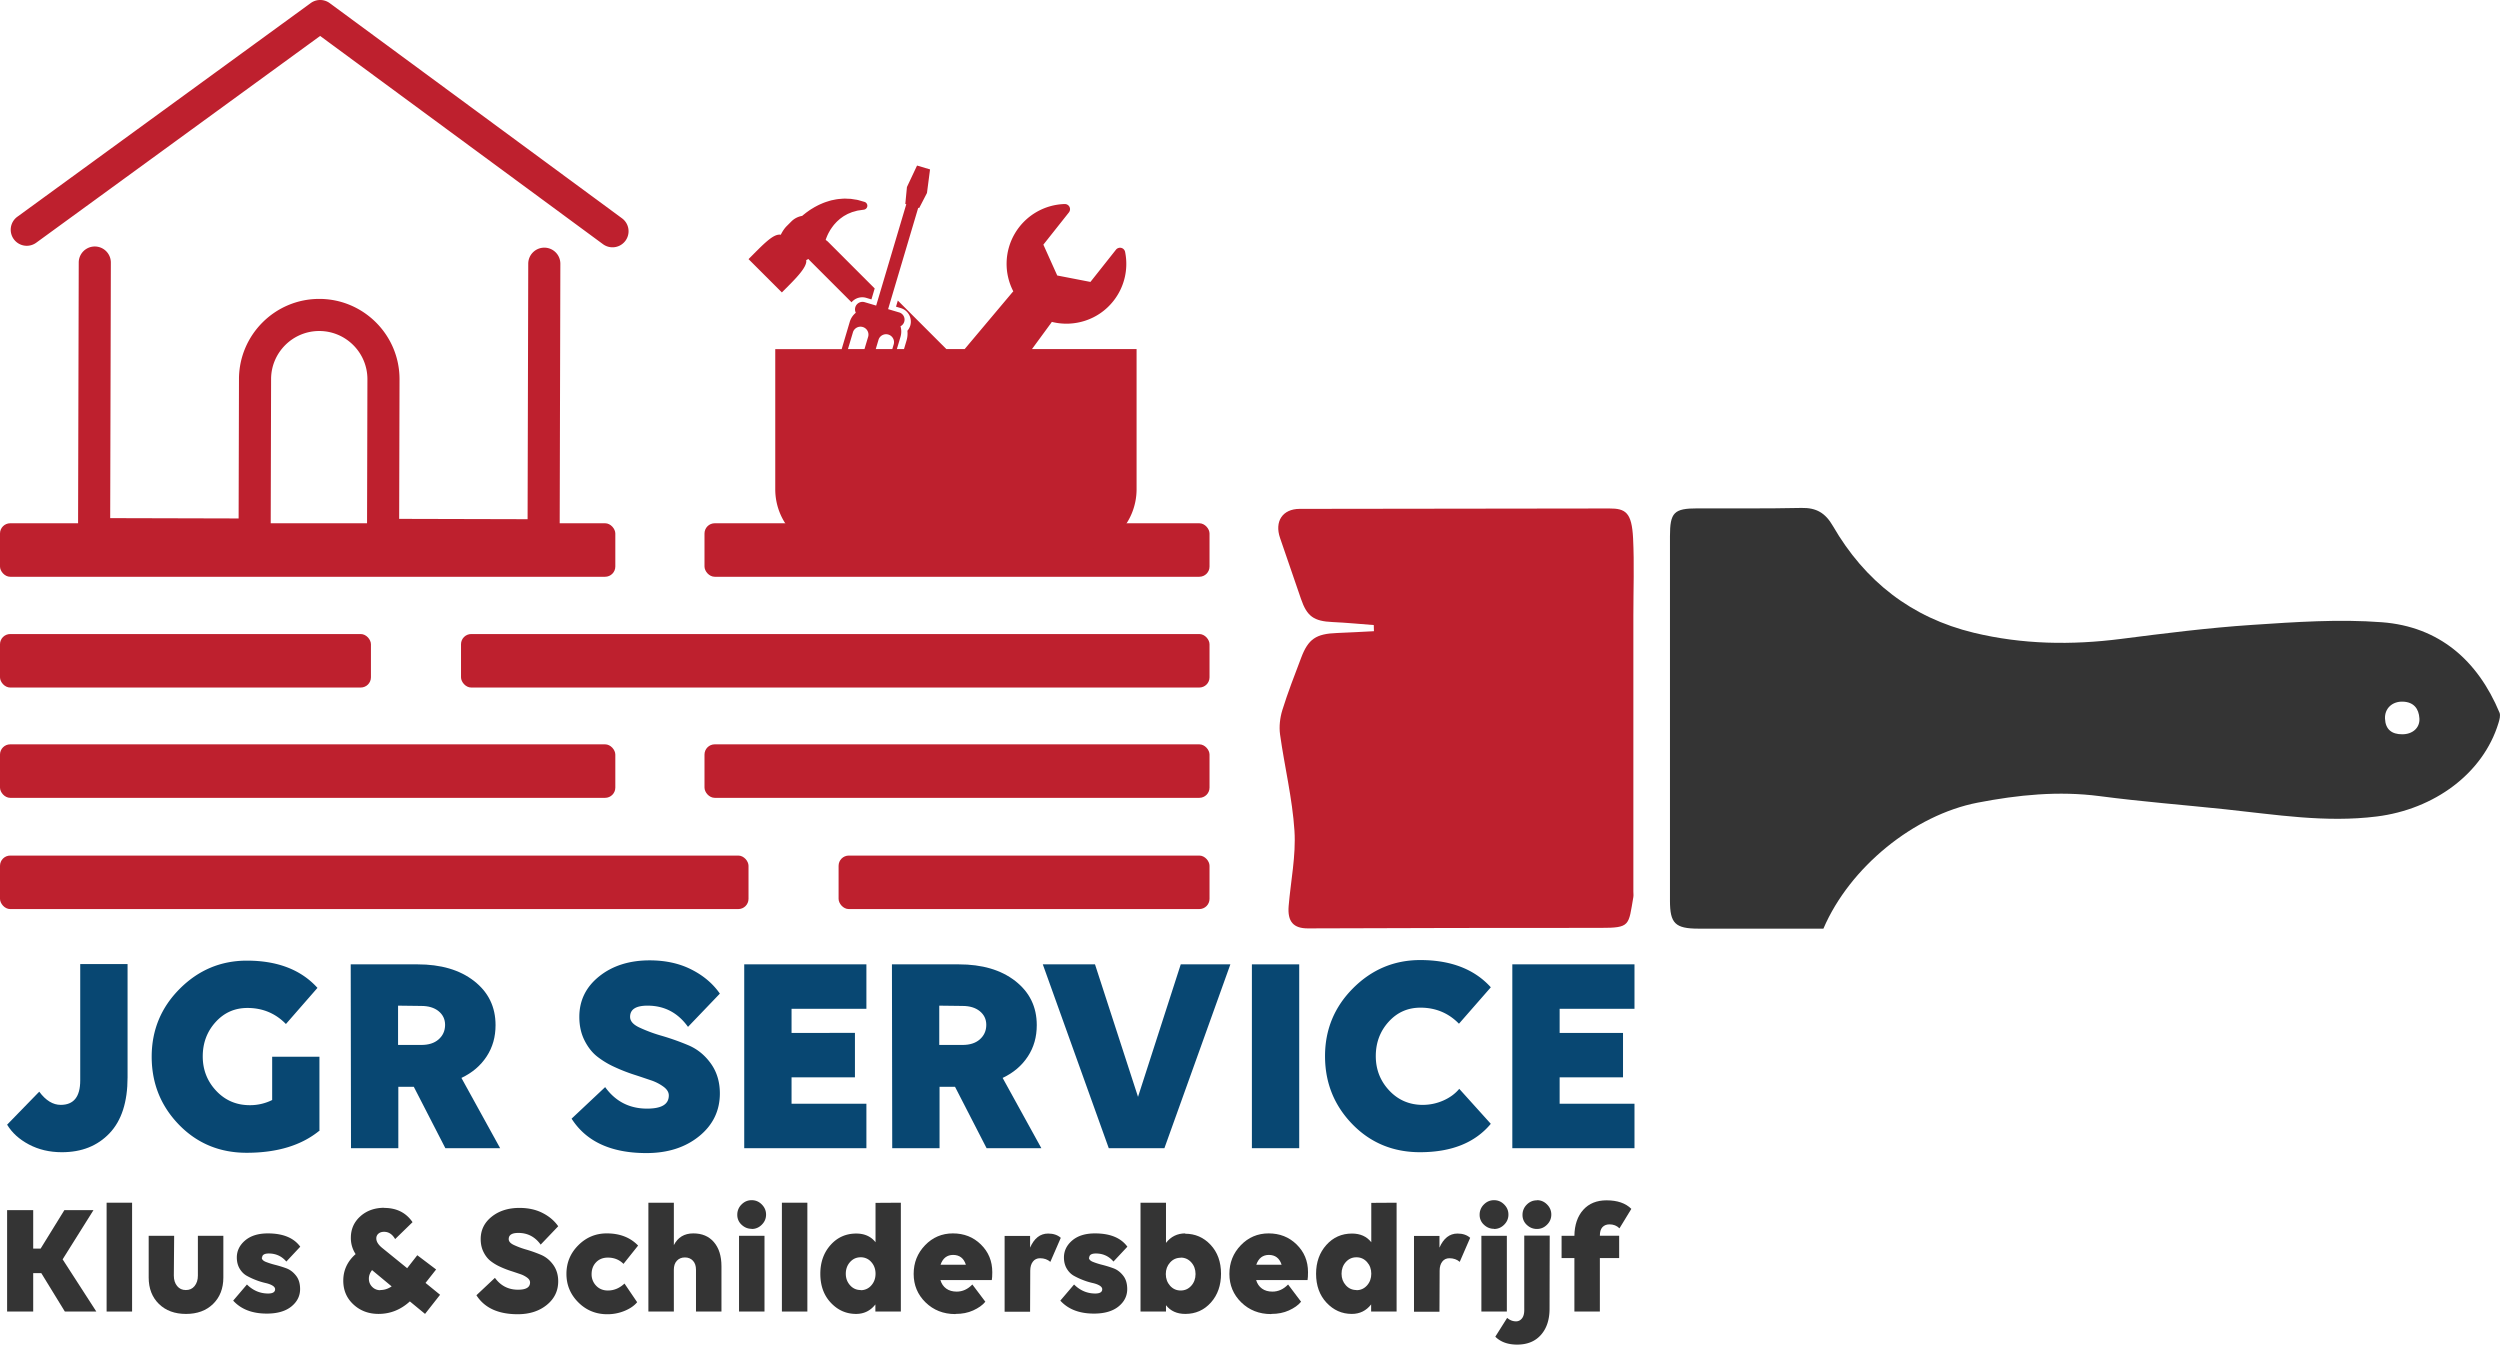 <svg xmlns="http://www.w3.org/2000/svg" viewBox="0 0 6927.39 3725.84"><defs><style>.cls-1{fill:#084772;}.cls-2{fill:#343434;}.cls-3{fill:#be202e;}</style></defs><title>logo-jgr-service</title><g id="Laag_2" data-name="Laag 2"><g id="Laag_1-2" data-name="Laag 1"><path class="cls-1" d="M108.71,3025c18.27,24.64,38.16,36.55,59.6,36.55,35.77,0,54-22.25,54-67.54V2671.39H353.48v313.9q0,102.52-50.06,155c-33.39,35-77.1,52.45-131.93,52.45-34.17,0-64.36-7.15-91.39-21.45s-46.88-32.59-60.4-54.84Z"/><path class="cls-1" d="M886,3132.31q-75.09,62-202.64,62c-74.71,0-137.48-26.22-187.55-77.88s-75.5-114.43-75.5-188.33,26.23-136.69,77.88-188.35,113.64-77.87,186-77.87c85,0,150.18,25.43,195.48,75.49l-87.41,100.13c-28.62-29.4-64.37-44.5-106.48-44.5-35,0-64.38,12.71-88.22,38.94s-35.77,58-35.77,95.36,12.72,69.14,37.36,95.37,55.62,39.72,93,39.72a136.7,136.7,0,0,0,62-14.29v-120H885.15v203.44Z"/><path class="cls-1" d="M971.82,2672.19H1157c64.36,0,116.81,15.1,156.55,46.09s59.6,71.52,59.6,122.38c0,32.58-8,61.19-24.64,86.62s-39.73,45.3-69.93,59.6l107.28,194.7H1234.06l-87.41-170.07h-42.91v170.07H972.61ZM1103,2786.62V2895.5h64.36c19.87,0,35.77-4.78,47.69-15.11s18.27-23.84,18.27-40.53c0-15.89-6.36-28.6-18.27-38.14s-27.82-14.3-47.69-14.3Z"/><path class="cls-1" d="M1906.43,2845.43c-27.82-38.94-65.17-58.81-112-58.81-32.6,0-48.48,10.33-48.48,31,0,11.92,8.74,21.46,25.42,29.41a414.26,414.26,0,0,0,62,23.05,685.29,685.29,0,0,1,73.91,26.22q36.94,15.49,62,50.07c16.69,23,25.43,50.86,25.43,83.44,0,47.68-19.08,87.41-57.22,118.41s-86.61,46.89-146.22,46.89q-146.61,0-207.42-95.37l93-87.42c28.6,39.74,67.55,59.61,116,59.61,40.52,0,60.39-11.93,60.39-36.56q0-13.11-14.31-23.85a125.94,125.94,0,0,0-35.76-18.27c-14.31-4.77-30.21-10.33-47.68-15.89a476,476,0,0,1-52.45-20.67,236.68,236.68,0,0,1-47.68-28.6q-21.45-16.7-35.77-45.3c-9.53-19.07-14.3-40.53-14.3-65.17q0-67.93,54.83-112c36.57-29.41,83.46-44.51,139.88-44.51,42.91,0,81,8,114.42,24.64s60.4,38.94,80.27,67.54Z"/><path class="cls-1" d="M2062.22,2672.19h338.54v123.18H2193.35v66.75H2369v123.17H2193.35v73.11h207.41v123.18H2062.22Z"/><path class="cls-1" d="M2471.52,2672.19h185.16c64.38,0,116.83,15.1,156.55,46.09s59.61,71.52,59.61,122.38c0,32.58-8,61.19-24.63,86.62s-39.74,45.3-69.94,59.6l107.28,194.7H2733.77l-87.41-170.07h-42.92v170.07H2472.32Zm131.12,114.43V2895.5H2667c19.86,0,35.76-4.78,47.67-15.11s18.28-23.84,18.28-40.53c0-15.89-6.35-28.6-18.28-38.14s-27.81-14.3-47.67-14.3Z"/><path class="cls-1" d="M3153.4,3039.33l118.4-367.14h137.49l-182.78,509.39H3072.35l-182.79-509.39H3034.2Z"/><path class="cls-1" d="M3468.94,2672.19h131.12v509.39H3468.94Z"/><path class="cls-1" d="M4042.72,2836.69c-28.62-29.4-64.38-44.51-106.5-44.51-35,0-64.36,12.72-88.21,38.94s-35.76,58-35.76,95.37,12.72,69.14,37.35,95.36,55.63,39.73,93,39.73a141.27,141.27,0,0,0,56.42-11.91c18.28-8,33.37-19.08,44.5-32.58l87.41,96.94c-43.71,52.45-108.87,78.67-196.29,78.67-74.7,0-137.48-26.22-187.54-77.88s-75.5-114.43-75.5-188.33,26.23-136.69,77.88-188.34,113.64-77.88,186-77.88c85,0,150.2,25.43,195.5,75.49Z"/><path class="cls-1" d="M4190.57,2672.19H4529.1v123.18H4321.69v66.75h175.62v123.17H4321.69v73.11H4529.1v123.18H4190.57Z"/><path class="cls-2" d="M5052.56,2573.3c-115.94,0-231.17.16-346.4-.06-64.29-.12-78.76-14.56-78.76-77.29q0-505,0-1009.94c0-66.18,11.12-77.23,75.89-77.3,96.18-.12,192.39.79,288.53-1.23,41-.86,66,13.62,87.11,50.07,88.34,152.66,217.31,254,390.36,295.79,134.87,32.56,270.83,34.64,408.15,17.05,120.54-15.45,241.35-30.71,362.53-38.78,119.89-8,241.13-16.5,360.44-7.37,157.78,12.09,264.87,105.06,325.6,250.43,3.32,7.95-.09,19.82-2.91,29.08-42.75,140-178.16,238.78-337.15,258.72-142.17,17.83-280.76-5.32-420.52-20-115.62-12.13-231.64-21.19-346.87-36.34-114.5-15-226.57-3.61-338.59,18C5304.1,2258.13,5125.6,2402.68,5052.56,2573.3Zm1603.92-538.64c28.36.14,49.12-17.59,47.63-43.68-1.59-27.74-16-45.73-45.93-46.76-29.42-1-50.64,18.84-49.44,47C6610,2021.16,6627.28,2034.75,6656.48,2034.66Z"/><path class="cls-3" d="M3806.68,1732c-37.93-2.84-75.82-6.61-113.8-8.3-52.41-2.33-71.33-15.56-88-64.44Q3576.1,1575,3547,1490.78c-15.89-46,6.9-80.65,54.32-80.72q429-.68,858-1.11c45.12-.12,62.32,11,65.89,82.56,3.54,71.32.78,143,.78,214.46v764.38c0,5.2.78,10.53-.09,15.58-13.58,79-8.1,85.21-90.84,85.18q-405.51-.15-811,1.42c-39.77.11-56.88-18.51-53.24-62.13,5.8-69.47,20.49-139.44,16.09-208.22-5.72-89.48-27.52-177.85-39.93-267-3-21.93-.25-46.35,6.35-67.61,15.23-49,34-97,52.16-145,19.61-52.08,41.22-66.38,99-68.54,34.23-1.28,68.43-3.3,102.64-5Z"/><rect class="cls-3" y="1449.95" width="1705.03" height="148.26" rx="28.35" ry="28.35"/><rect class="cls-3" x="1952.14" y="1449.95" width="1399.41" height="148.26" rx="28.35" ry="28.35"/><rect class="cls-3" y="2062.52" width="1705.03" height="148.26" rx="28.35" ry="28.35"/><rect class="cls-3" x="1952.14" y="2062.52" width="1399.41" height="148.26" rx="28.35" ry="28.35"/><rect class="cls-3" x="1277.43" y="1756.89" width="2074.11" height="148.26" rx="28.35" ry="28.35" transform="translate(4628.98 3662.03) rotate(180)"/><rect class="cls-3" y="1756.89" width="1027.85" height="148.26" rx="28.35" ry="28.35" transform="translate(1027.85 3662.03) rotate(-180)"/><rect class="cls-3" y="2370.75" width="2074.11" height="148.26" rx="28.35" ry="28.35"/><rect class="cls-3" x="2323.69" y="2370.75" width="1027.85" height="148.26" rx="28.35" ry="28.35"/><path class="cls-3" d="M1723.6,604.94,913.59,8.66A44.47,44.47,0,0,0,861,8.52L48,600.63a44.48,44.48,0,0,0,52.37,71.92L887.08,99.61l783.78,577a44.48,44.48,0,0,0,52.74-71.65Z"/><path class="cls-3" d="M1508.35,686.24a44.5,44.5,0,0,0-44.6,44.37l-1.82,708.05-355.85-.91,1-386.51c.31-122.64-99.22-222.68-221.87-223s-222.68,99.22-223,221.86l-1,386.51-355.86-.92,1.82-708.05a44.49,44.49,0,0,0-89-.23L216.27,1480a44.48,44.48,0,0,0,44.37,44.6l444.82,1.14a44.46,44.46,0,0,0,44.42-40.9,32.85,32.85,0,0,0,.18-3.47l1.11-431C751.36,976.74,811.38,917,885,917.21S1018.29,977.43,1018.1,1051L1017,1482a32,32,0,0,0,.17,3.43,44.46,44.46,0,0,0,44.2,41.18l444.83,1.14a44.49,44.49,0,0,0,44.6-44.37l1.93-752.54a44.48,44.48,0,0,0-44.37-44.6Z"/><path class="cls-3" d="M2233.93,720.83c2.1-1,4.13-2.17,6.11-3.27a43.78,43.78,0,0,0,3.34,3.85l116.19,116.21a38.71,38.71,0,0,1,40.61-12.31l14.54,4.33,9-30.34L2294.59,670.13A35,35,0,0,0,2288,665l.27-1.31a25.39,25.39,0,0,1,1.11-3.2c.27-.79.58-1.64.92-2.5s.72-1.76,1.11-2.68c.65-1.58,1.3-3.27,2.16-5l2.41-4.92,2.82-4.91a56.73,56.73,0,0,1,3.94-6.4c.86-1.19,1.63-2.37,2.42-3.61.78-1,1.5-2,2.29-3a78.69,78.69,0,0,1,5.5-6.87l1.38-1.45a86.13,86.13,0,0,1,7.93-8.06c1-.77,1.64-1.44,2.41-2.1,1-.9,2-1.89,3.09-2.75l5.63-4.12a1.19,1.19,0,0,0,.46-.32,61.91,61.91,0,0,1,7.86-5c1.18-.59,2.3-1.24,3.47-1.9a45.5,45.5,0,0,1,7.6-3.67c1.31-.52,2.62-1.12,4-1.64.79-.32,1.58-.66,2.37-1a26.34,26.34,0,0,1,2.49-1l6.23-1.7c1.24-.33,2.68-.72,4.12-1.19a49.7,49.7,0,0,1,5.3-1.3l16.64-2.42a11.25,11.25,0,0,0,6.21-3.15,10.94,10.94,0,0,0,3.23-7,11.2,11.2,0,0,0-7.94-11.4L2379,554.71a57.15,57.15,0,0,0-8.79-1.71c-1.3-.18-2.61-.39-4-.65l-7.15-1.11a52.21,52.21,0,0,0-6.29-.45c-.72,0-1.51,0-2.28-.07l-4.66-.2a84.46,84.46,0,0,0-13.95.33l-3.14.26a107.17,107.17,0,0,0-15.93,2.16l-8.83,1.78c-2.75.72-5.05,1.44-7.33,2.09l-2.82.91a148.77,148.77,0,0,0-18.35,6.82l-.78.32c-5,2.1-9.63,4.53-14.09,6.88l-3.67,2c-.25.13-.46.27-.72.4-1.43.92-2.87,1.76-4.24,2.62a125.89,125.89,0,0,0-11.54,7.46l-6.16,4.39a7,7,0,0,0-.85.66l-6.09,4.84c-1.64,1.24-3.15,2.57-4.59,3.81a55.07,55.07,0,0,0-29.94,15.39l-13,13c-6,6-11.67,14.42-16.25,23.84-20.44-3.92-48.14,26.21-89.41,67.53l92.36,92.3C2198.12,778.54,2237.88,741.2,2233.93,720.83Z"/><path class="cls-3" d="M2859.55,967.3,2909,899.85a91,91,0,0,0,5.57-7.93c61.31,15.39,128.79-5,170.51-57.77A165.6,165.6,0,0,0,3117.6,698a14.45,14.45,0,0,0-10.68-11.14,14.61,14.61,0,0,0-14.61,5l-70.75,89.35-92-17.83-38.45-85.47,70.8-89.35a14.31,14.31,0,0,0-11.66-23.19A165.77,165.77,0,0,0,2807.82,807.3c-2.16,2.28-4.32,4.78-6.42,7.33L2673,967.3h-50.68L2487.83,832.78l-5,17,13.23,3.93a39.08,39.08,0,0,1,26.28,48.41,39.56,39.56,0,0,1-8,14.4,67.58,67.58,0,0,1-2.44,27.32l-6.94,23.43h-19.8l10.11-34a51,51,0,0,0-.07-29.22,20.44,20.44,0,0,0,10.42-12.57,20.66,20.66,0,0,0-14-25.74l-30.72-9.11,83.46-280.88,2.62.79,21.62-41.79,8.51-65.32-36-10.68-28,59.48-4.53,46.9,2.68.79-83.44,280.88-32-9.49a20.73,20.73,0,0,0-25.76,14,21,21,0,0,0,1.37,15.32,51,51,0,0,0-16.7,24.95l-22.46,75.77H2148.19v388.27c0,96.55,78.35,174.9,174.91,174.9h651.42a174.86,174.86,0,0,0,174.9-174.9V967.3Zm-425-26.51a22,22,0,0,1,42.12,12.52l-4.15,14h-45.85Zm-70.8-21a22,22,0,0,1,42.11,12.51l-10.41,35h-45.83Z"/><path class="cls-2" d="M19.7,3353.25H92v106.51h20.6l65.76-106.51H259l-85.47,136.32,93.37,144.66H179.71l-65.32-106.52H92v106.52H19.7Z"/><path class="cls-2" d="M295.41,3332.64H366v301.59H295.41Z"/><path class="cls-2" d="M481.69,3534.72q0,17.76,9.21,28.94c6.14,7.45,14,11,24.1,11s18-3.5,24.11-11,9.21-17.1,9.21-28.94V3424.26h70.57V3540c0,30.25-9.63,54.79-28.49,73.2s-43.83,27.63-75,27.63-56.11-9.21-75-27.63S412,3570.23,412,3540V3424.26h70.57Z"/><path class="cls-2" d="M725.4,3484.75c0,4.82,3.51,8.77,11,11.83a207.3,207.3,0,0,0,26.3,8.33,316.79,316.79,0,0,1,31.13,9.65c10.52,4,19.28,11,26.74,20.6s11,21.91,11,36.82c0,18.85-7.9,35.07-24.12,48.22s-39,19.72-68.37,19.72c-39.89,0-71-11.83-92.93-35.94l38.13-44.71c16.67,16.66,36.38,25,58.74,25,12.72,0,19.29-4,19.29-11.84q0-5.93-7.9-10.52c-5.25-3.07-11.83-5.26-19.71-7a182.58,182.58,0,0,1-25.43-7.89,194.33,194.33,0,0,1-25.43-11.83q-11.82-6.57-19.71-19.72c-5.27-8.77-7.9-19.29-7.9-31.13,0-18,7.45-33.75,22.79-46.9s36.39-19.73,63.13-19.73c42.07,0,71.88,12.28,89.86,36.82l-38.58,41.21q-19.05-22.35-48.65-22.36c-12.28,0-18.42,4-18.42,11.4Z"/><path class="cls-2" d="M1064.66,3347.11c34.19,0,60.49,13.15,78.47,39.45l-48.22,46.9c-7.89-13.59-18-20.16-30.69-20.16q-9.85,0-15.78,5.26a16.67,16.67,0,0,0-5.69,13.15c0,9.21,6.14,18.41,18,27.62l67.5,54.79,28.06-35.95,52.17,39.46-29.37,37.25,40.32,32.88-41.65,53-42.07-34.64c-25.43,23.24-54.36,34.64-86.79,34.64q-41.45,0-69.71-26.31c-18.84-17.54-28-39.45-28-65.75q0-43.39,34.19-73.64A81.28,81.28,0,0,1,972.18,3430c0-24.11,8.76-43.84,26.29-59.62s39.89-23.67,66.63-23.67Zm-10.52,227.5c11,0,21.49-3.5,31.12-10.08l-54.35-45.15c-5.7,7.45-8.77,15.34-8.77,23.67,0,9.21,3.07,16.66,9.21,22.8a30.43,30.43,0,0,0,22.35,9.2Z"/><path class="cls-2" d="M1498.17,3448.8c-15.35-21.48-36-32.43-61.81-32.43-18,0-26.74,5.69-26.74,17.09,0,6.58,4.83,11.84,14,16.22a227.55,227.55,0,0,0,34.19,12.72,375.71,375.71,0,0,1,40.78,14.46q20.37,8.55,34.18,27.62c9.21,12.71,14,28.05,14,46,0,26.31-10.52,48.22-31.56,65.32s-47.77,25.86-80.65,25.86q-80.89,0-114.42-52.6l51.3-48.22c15.77,21.92,37.24,32.88,64,32.88,22.35,0,33.32-6.58,33.32-20.17q0-7.23-7.9-13.15a68.92,68.92,0,0,0-19.73-10.08c-7.88-2.63-16.64-5.7-26.3-8.77a261.29,261.29,0,0,1-28.92-11.4,130,130,0,0,1-26.3-15.78q-11.84-9.19-19.73-25c-5.25-10.52-7.9-22.35-7.9-35.95q0-37.47,30.26-61.8c20.16-16.22,46-24.55,77.15-24.55,23.67,0,44.7,4.38,63.12,13.58s33.31,21.48,44.27,37.27Z"/><path class="cls-2" d="M1727.85,3502.29c-11.83-11.84-26.29-17.54-43.4-17.54q-20.39,0-32.88,13.15c-8.32,8.77-12.26,19.73-12.26,32.88a44.72,44.72,0,0,0,12.7,32c8.34,8.76,19.29,13.15,32.44,13.15,17.11,0,32.44-6.58,46-19.29l35.07,51.72c-8.33,10.08-20.16,18-35.07,24.11a123.63,123.63,0,0,1-47.78,9.21q-47.34,0-80.21-32.88t-32.88-78.9c0-31.13,11-57.42,32.88-79.34s48.21-32.88,78.89-32.88c36.39,0,65.32,11.4,86.79,33.76l-39.87,50Z"/><path class="cls-2" d="M1867.22,3634.23h-70.57V3332.64h70.57v117.48c11-21.48,28.93-32.44,53.91-32.44,24.12,0,43,7.9,57,24.11s21,38.57,21,67.07v125.37h-70.58V3518.51c0-10.53-2.63-18.86-8.33-25s-13.15-9.21-22.35-9.21-16.67,3.07-22.36,9.21-8.33,14.46-8.33,25Z"/><path class="cls-2" d="M2082.88,3405c-11,0-20.16-3.94-28.06-11.4A36.45,36.45,0,0,1,2043,3366a39,39,0,0,1,11.83-28.49c7.9-7.89,17.09-11.84,28.06-11.84s20.16,3.95,28,11.84,11.84,17.09,11.84,28.05-3.94,20.17-11.84,28.05-17.1,11.84-28,11.84Zm35.5,229.26h-70.57v-210h70.57Z"/><path class="cls-2" d="M2166.6,3332.64h70.57v301.59H2166.6Z"/><path class="cls-2" d="M2496.22,3332.64v301.59h-70.57V3614.5c-13.59,17.54-31.56,26.31-53.48,26.31-27.61,0-50.85-10.53-70.14-31.13s-28.93-47.34-28.93-80.22c0-32,9.64-58.74,28.5-79.78s42.52-31.56,71-31.56c22.79,0,40.76,7.89,53.47,24.11V3333.08Zm-111.34,242.41a37.69,37.69,0,0,0,29.37-13.15c7.89-8.77,11.83-19.72,11.83-32.44s-3.94-23.67-11.83-32.43a37.69,37.69,0,0,0-29.37-13.15c-11.84,0-21.47,4.38-29.37,13.15s-11.84,19.72-11.84,32.43,4,23.23,11.84,32,17.53,13.15,29.37,13.15Z"/><path class="cls-2" d="M2647,3641.24c-32.88,0-60.5-11-82.42-32.44s-32.86-47.78-32.86-78.9,10.5-57.42,31.55-79.34,46.9-32.88,77.15-32.88c30.68,0,56.55,10.09,77.58,30.69s31.57,46,31.57,76.71c0,10.08-.44,17.53-1.32,21.91H2605.78c3.07,10.08,8.34,18,16.22,23.68s17.55,8.33,28.94,8.33q24.33,0,43.39-19.73l36,47.78c-7.9,9.65-19.29,17.53-33.75,24.11s-30.68,9.65-48.21,9.65Zm-5.71-163.94c-17.09,0-28.92,9.2-35.06,27.18h70.14c-5.71-18-17.55-27.18-35.51-27.18Z"/><path class="cls-2" d="M2854.32,3634.67h-70.57v-210h70.57v32.44c11.39-25.87,28-39,50-39,14.47,0,26.31,3.94,35.08,11.84l-28.94,66.62c-7.46-6.57-17.09-10.08-28.5-10.08q-12.48,0-19.72,9.21c-4.82,6.13-7.45,14.46-7.45,25Z"/><path class="cls-2" d="M3017.37,3484.75c0,4.82,3.52,8.77,11,11.83a206.78,206.78,0,0,0,26.3,8.33,315.79,315.79,0,0,1,31.12,9.65c10.52,4,19.29,11,26.74,20.6s10.95,21.91,10.95,36.82c0,18.85-7.88,35.07-24.11,48.22s-39,19.72-68.37,19.72c-39.89,0-71-11.83-92.93-35.94l38.13-44.71c16.66,16.66,36.38,25,58.74,25,12.72,0,19.28-4,19.28-11.84q0-5.93-7.89-10.52c-5.25-3.07-11.84-5.26-19.72-7a182.48,182.48,0,0,1-25.42-7.89,193.72,193.72,0,0,1-25.43-11.83q-11.82-6.57-19.72-19.72c-5.27-8.77-7.89-19.29-7.89-31.13,0-18,7.45-33.75,22.78-46.9s36.4-19.73,63.14-19.73c42.07,0,71.88,12.28,89.86,36.82l-38.58,41.21q-19.07-22.35-48.66-22.36c-12.28,0-18.41,4-18.41,11.4Z"/><path class="cls-2" d="M3283.88,3418.56c27.61,0,51.29,10.08,70.57,30.69s28.94,47.33,28.94,80.21c0,32-9.21,58.74-28,79.78s-42.53,31.57-71,31.57c-22.81,0-40.78-7.9-53.49-24.11v17.53h-70.57V3332.64h70.57V3444c13.6-17.54,31.56-26.31,53.49-26.31Zm-12.28,66.63c-11.83,0-21.47,4.38-29.36,13.15s-11.84,19.29-11.84,32,4,23.67,11.84,32.44,17.53,13.15,29.36,13.15,21.49-4.39,29.37-13.15,11.84-19.73,11.84-32.44-3.94-23.67-11.84-32.44-17.53-13.15-29.37-13.15Z"/><path class="cls-2" d="M3521.89,3641.24c-32.88,0-60.5-11-82.42-32.44s-32.86-47.78-32.86-78.9,10.5-57.42,31.55-79.34,46.9-32.88,77.15-32.88c30.68,0,56.55,10.09,77.58,30.69s31.57,46,31.57,76.71c0,10.08-.44,17.53-1.31,21.91H3480.68c3.06,10.08,8.33,18,16.21,23.68s17.55,8.33,28.94,8.33q24.33,0,43.39-19.73l36,47.78c-7.89,9.65-19.29,17.53-33.75,24.11s-30.68,9.65-48.21,9.65Zm-5.71-163.94c-17.09,0-28.92,9.2-35.06,27.18h70.14c-5.71-18-17.55-27.18-35.51-27.18Z"/><path class="cls-2" d="M3869.92,3332.64v301.59h-70.57V3614.5c-13.59,17.54-31.57,26.31-53.48,26.31-27.61,0-50.86-10.53-70.14-31.13s-28.93-47.34-28.93-80.22c0-32,9.64-58.74,28.5-79.78s42.52-31.56,71-31.56c22.79,0,40.76,7.89,53.47,24.11V3333.08Zm-111.34,242.41c11.83,0,21.48-4.38,29.36-13.15s11.84-19.72,11.84-32.44-3.94-23.67-11.84-32.43-17.53-13.15-29.36-13.15-21.48,4.38-29.37,13.15-11.84,19.72-11.84,32.43,4,23.23,11.84,32,17.53,13.15,29.37,13.15Z"/><path class="cls-2" d="M3988.69,3634.67h-70.57v-210h70.57v32.44c11.39-25.87,28.06-39,50-39,14.48,0,26.31,3.94,35.08,11.84l-28.94,66.62c-7.45-6.57-17.09-10.08-28.5-10.08q-12.48,0-19.71,9.21c-4.83,6.13-7.46,14.46-7.46,25Z"/><path class="cls-2" d="M4139.91,3405c-11,0-20.16-3.94-28.05-11.4A36.42,36.42,0,0,1,4100,3366a39,39,0,0,1,11.84-28.49c7.89-7.89,17.09-11.84,28.05-11.84s20.16,3.95,28.06,11.84,11.83,17.09,11.83,28.05-3.94,20.17-11.83,28.05-17.09,11.84-28.06,11.84Zm35.51,229.26h-70.57v-210h70.57Z"/><path class="cls-2" d="M4293.76,3626.34q0,45.38-23.67,72.32c-15.78,18-37.69,27.18-66.19,27.18-25.85,0-46-7.45-60.49-21.91l32.88-52.17c7.45,6.58,15.78,9.65,24.54,9.65,6.58,0,11.84-2.64,16.22-7.89s6.58-13.15,6.58-23.24V3423.82h70.57Zm-35.06-300.71c11,0,20.16,3.95,28.05,11.84s11.84,17.09,11.84,28.05-3.94,20.17-11.84,28.05-17.09,11.84-28.05,11.84-20.16-3.95-28.06-11.4a36.45,36.45,0,0,1-11.83-27.61,39.1,39.1,0,0,1,11.83-28.5c7.9-7.89,17.09-11.83,28.06-11.83Z"/><path class="cls-2" d="M4487.5,3403.65c-7.45-7.45-16.65-11-27.61-11q-12.49,0-19.73,7.88c-4.81,5.27-7,13.16-7,23.68h53.48v61.81h-53.48v148.16h-70.57V3486.07h-35.51v-61.81h35.51c.44-30.25,8.76-54.36,24.54-71.89s37.26-26.3,64.44-26.3c30.24,0,53,7.89,68.82,23.67Z"/></g></g></svg>